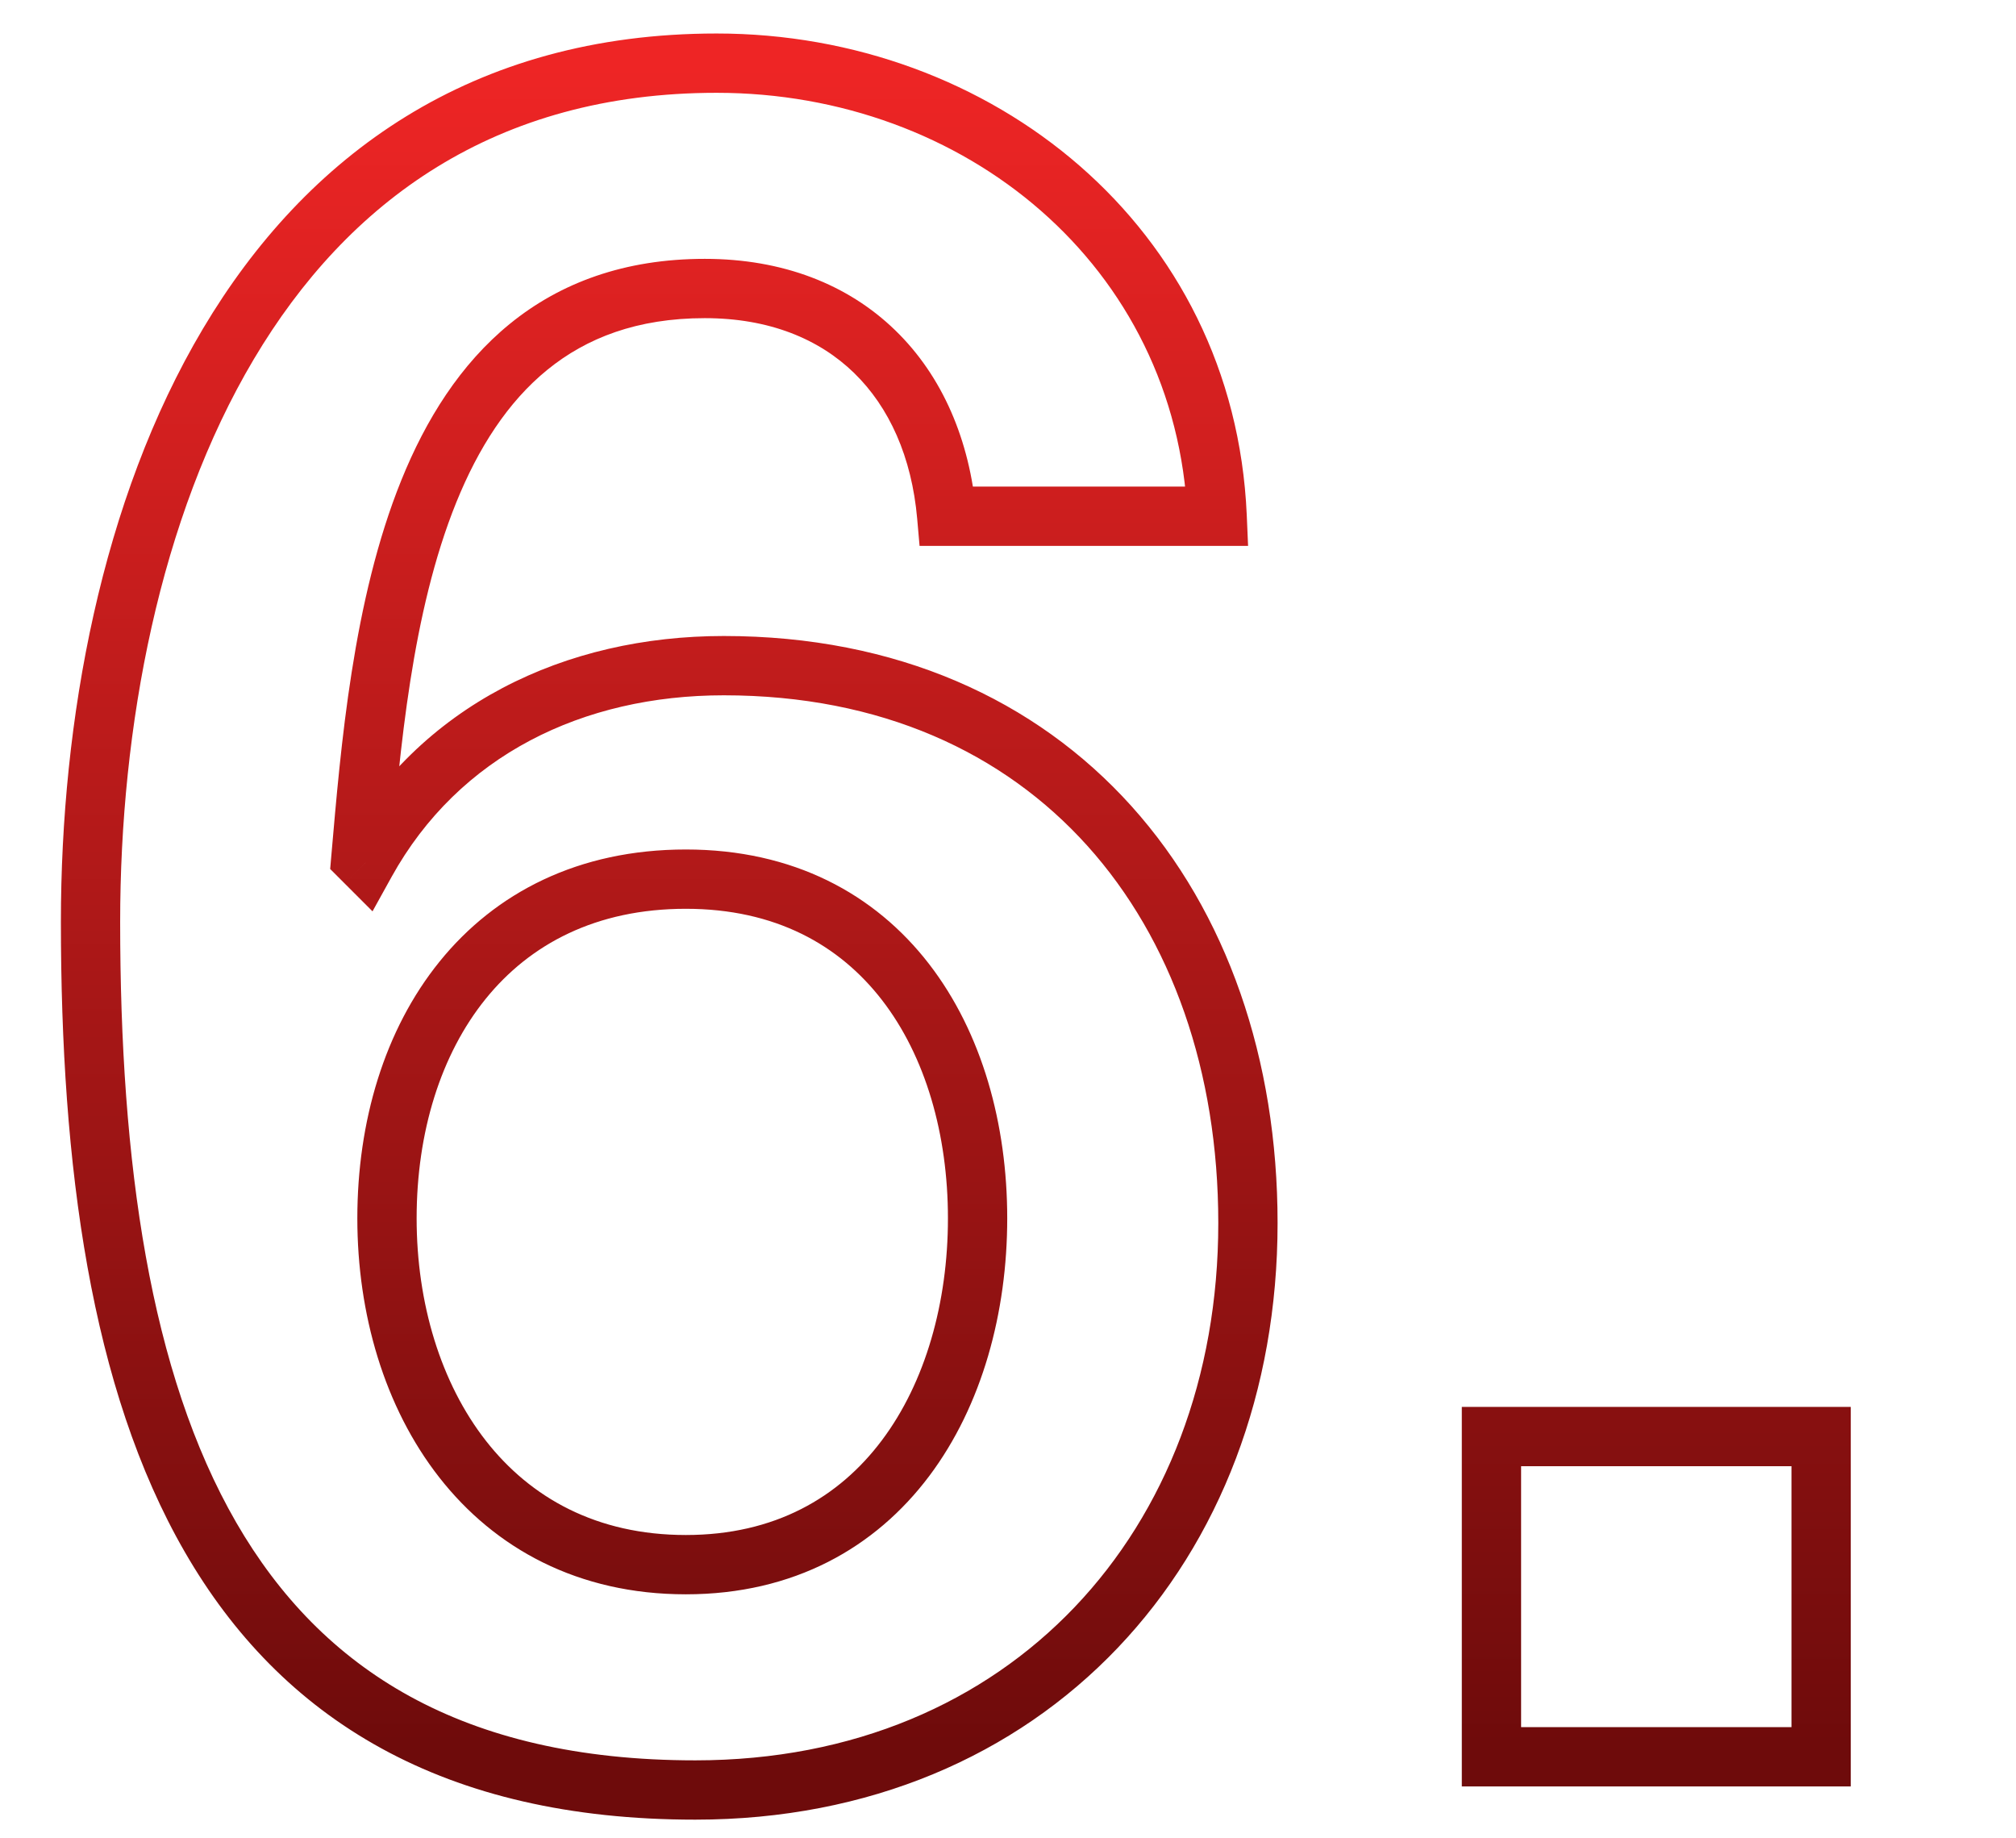 <svg width="68" height="62" viewBox="0 0 68 62" fill="none" xmlns="http://www.w3.org/2000/svg">
    <mask id="path-1-outside-1_792_4340" maskUnits="userSpaceOnUse" x="1.333" y="0.25" width="62"
        height="62" fill="black">
        <rect fill="white" x="1.333" y="0.25" width="62" height="62" />
        <path
            d="M41.053 17.41H31.933C31.534 12.85 28.573 9.73 23.773 9.73C13.774 9.73 12.813 21.57 12.174 28.93L12.334 29.09C14.813 24.61 19.373 22.45 24.413 22.45C35.533 22.45 42.093 30.61 42.093 41.25C42.093 52.13 34.654 60.37 23.453 60.37C7.053 60.37 3.054 47.41 3.054 31.09C3.054 17.73 8.414 2.13 24.174 2.13C32.974 2.13 40.654 8.29 41.053 17.41ZM23.134 52.77C29.773 52.77 32.974 47.09 32.974 41.09C32.974 35.09 29.773 29.65 23.134 29.65C16.494 29.65 13.053 34.93 13.053 41.09C13.053 47.17 16.494 52.77 23.134 52.77ZM50.307 59.25V48.45H61.427V59.25H50.307Z" />
    </mask>
    <path
        d="M41.053 17.41V18.41H42.098L42.053 17.366L41.053 17.41ZM31.933 17.41L30.937 17.497L31.017 18.41H31.933V17.41ZM12.174 28.93L11.177 28.843L11.137 29.308L11.466 29.637L12.174 28.93ZM12.334 29.09L11.626 29.797L12.565 30.736L13.208 29.574L12.334 29.09ZM41.053 16.41H31.933V18.41H41.053V16.41ZM32.93 17.323C32.713 14.849 31.793 12.689 30.2 11.143C28.601 9.589 26.4 8.73 23.773 8.73V10.73C25.947 10.73 27.626 11.431 28.807 12.577C29.994 13.731 30.754 15.411 30.937 17.497L32.93 17.323ZM23.773 8.73C21.059 8.73 18.897 9.54 17.201 10.919C15.523 12.284 14.361 14.157 13.537 16.195C11.9 20.24 11.494 25.201 11.177 28.843L13.17 29.017C13.493 25.299 13.887 20.66 15.39 16.945C16.136 15.103 17.129 13.556 18.463 12.471C19.78 11.4 21.488 10.73 23.773 10.73V8.73ZM11.466 29.637L11.626 29.797L13.041 28.383L12.881 28.223L11.466 29.637ZM13.208 29.574C15.479 25.473 19.663 23.45 24.413 23.45V21.45C19.084 21.45 14.148 23.747 11.459 28.606L13.208 29.574ZM24.413 23.45C29.713 23.45 33.854 25.386 36.68 28.529C39.517 31.684 41.093 36.132 41.093 41.25H43.093C43.093 35.728 41.39 30.776 38.167 27.191C34.933 23.594 30.234 21.45 24.413 21.45V23.45ZM41.093 41.25C41.093 46.46 39.315 50.985 36.25 54.2C33.19 57.41 28.797 59.37 23.453 59.37V61.37C29.31 61.37 34.237 59.21 37.697 55.58C41.153 51.955 43.093 46.92 43.093 41.25H41.093ZM23.453 59.37C19.486 59.37 16.334 58.587 13.828 57.213C11.327 55.842 9.415 53.852 7.969 51.35C5.056 46.306 4.053 39.208 4.053 31.09H2.054C2.054 39.292 3.051 46.834 6.238 52.35C7.842 55.128 10.005 57.398 12.867 58.967C15.723 60.533 19.221 61.37 23.453 61.37V59.37ZM4.053 31.09C4.053 24.518 5.376 17.475 8.563 12.111C11.72 6.798 16.697 3.13 24.174 3.13V1.13C15.89 1.13 10.307 5.262 6.844 11.089C3.411 16.865 2.054 24.302 2.054 31.09H4.053ZM24.174 3.13C32.525 3.13 39.681 8.951 40.054 17.454L42.053 17.366C41.626 7.629 33.422 1.13 24.174 1.13V3.13ZM23.134 53.77C26.777 53.77 29.53 52.194 31.343 49.781C33.133 47.398 33.974 44.252 33.974 41.09H31.974C31.974 43.928 31.215 46.622 29.744 48.579C28.297 50.506 26.13 51.77 23.134 51.77V53.77ZM33.974 41.09C33.974 37.927 33.132 34.835 31.335 32.509C29.514 30.152 26.761 28.65 23.134 28.65V30.65C26.146 30.65 28.313 31.868 29.752 33.731C31.215 35.625 31.974 38.253 31.974 41.09H33.974ZM23.134 28.65C19.52 28.65 16.711 30.1 14.826 32.431C12.961 34.737 12.053 37.835 12.053 41.09H14.053C14.053 38.185 14.866 35.563 16.381 33.689C17.876 31.84 20.107 30.65 23.134 30.65V28.65ZM12.053 41.09C12.053 44.306 12.961 47.456 14.816 49.826C16.691 52.223 19.498 53.77 23.134 53.77V51.77C20.128 51.77 17.896 50.517 16.391 48.594C14.866 46.644 14.053 43.954 14.053 41.09H12.053ZM50.307 59.25H49.307V60.25H50.307V59.25ZM50.307 48.45V47.45H49.307V48.45H50.307ZM61.427 48.45H62.427V47.45H61.427V48.45ZM61.427 59.25V60.25H62.427V59.25H61.427ZM51.307 59.25V48.45H49.307V59.25H51.307ZM50.307 49.45H61.427V47.45H50.307V49.45ZM60.427 48.45V59.25H62.427V48.45H60.427ZM61.427 58.25H50.307V60.25H61.427V58.25Z"
        fill="url(#paint0_linear_792_4340)" mask="url(#path-1-outside-1_792_4340)" />
    <defs>
        <linearGradient id="paint0_linear_792_4340" x1="33.834" y1="2.25" x2="33.834" y2="59.25"
            gradientUnits="userSpaceOnUse">
            <stop stop-color="#EE2525" />
            <stop offset="1" stop-color="#6E0B0B" />
        </linearGradient>
    </defs>
</svg>
    